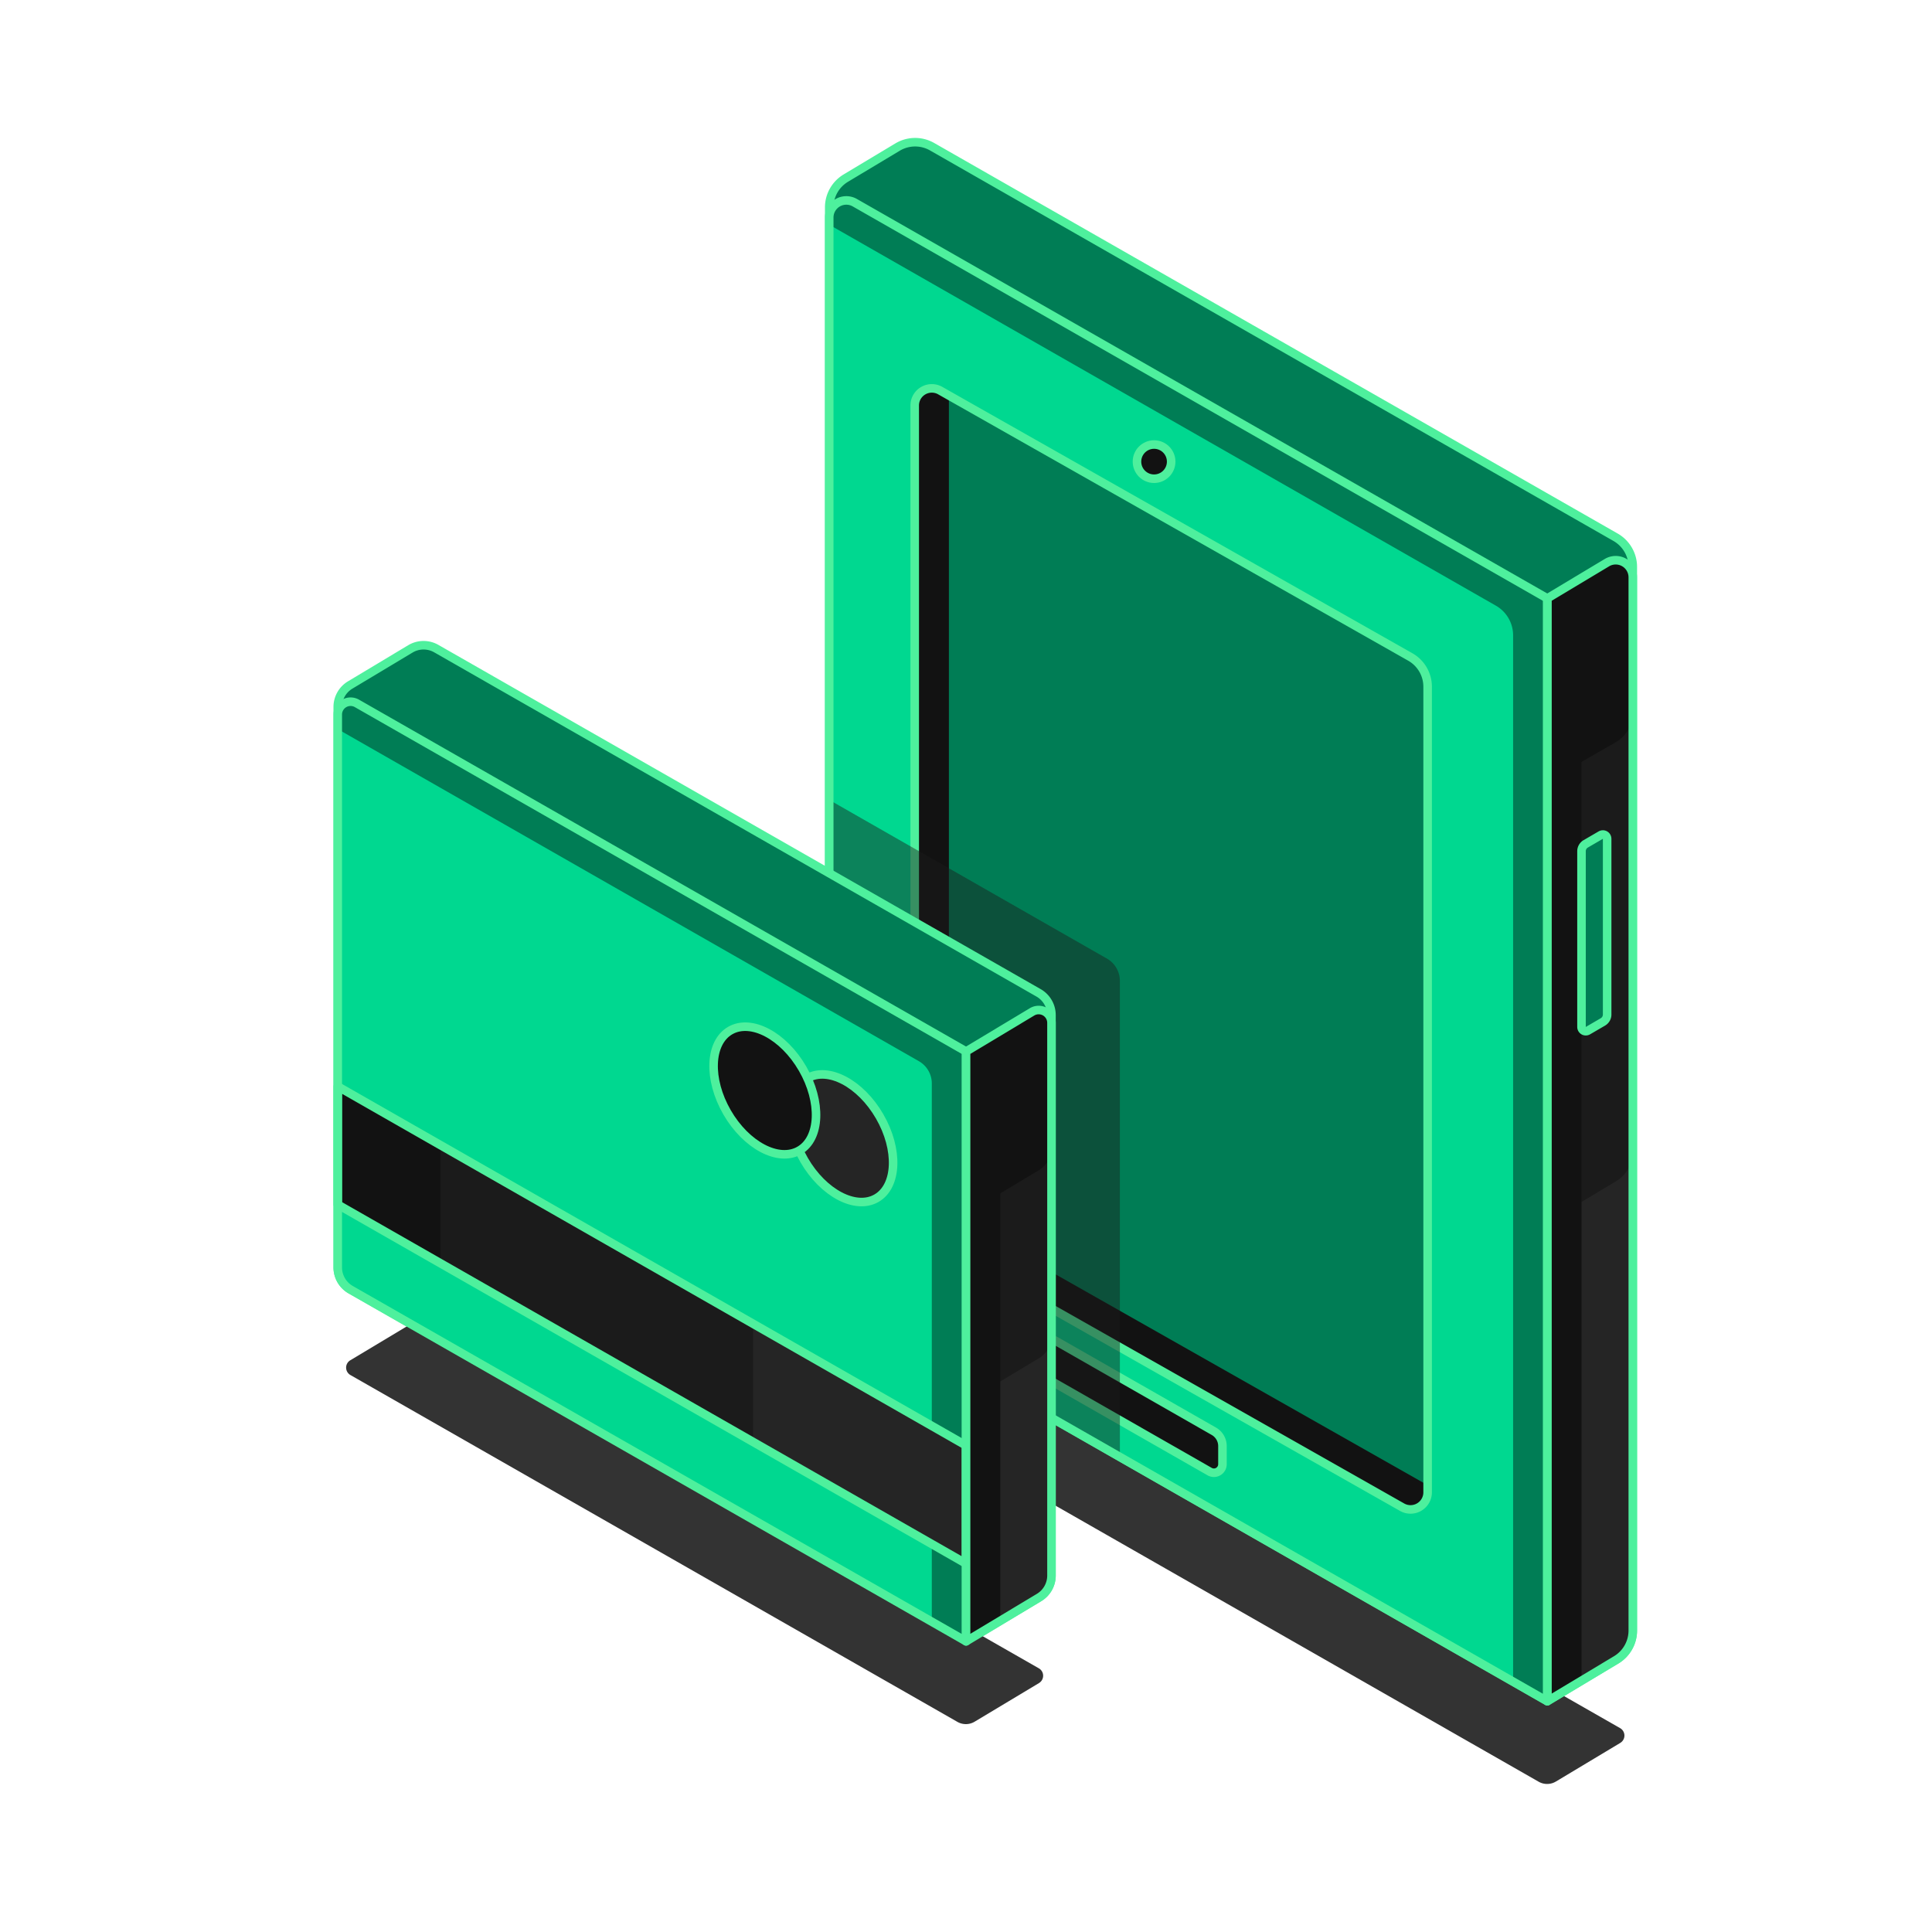 <svg xmlns="http://www.w3.org/2000/svg" width="113" height="112" fill="none"><path fill="#333" d="m52.998 77.801-3.766 2.26a.5.5 0 0 0 .01.863l40.75 23.285c.314.18.7.176 1.01-.01l3.766-2.26a.5.5 0 0 0-.01-.863l-40.75-23.285a1 1 0 0 0-1.01.01"/><path fill="#007D55" stroke="#4EF09D" stroke-linejoin="round" stroke-width=".5" d="m52.496 8.603-3.025 1.814a2 2 0 0 0-.971 1.715V73.18a4 4 0 0 0 2.015 3.473L90.5 99.5l4.029-2.417a2 2 0 0 0 .971-1.715V33.16a2 2 0 0 0-1.008-1.737L54.517 8.581a2 2 0 0 0-2.021.022Z"/><path fill="#00D890" d="M49.508 76.076 90.5 99.5V35L49.996 11.855a1 1 0 0 0-1.496.868V74.34a2 2 0 0 0 1.008 1.737"/><path fill="#00D890" d="M49.508 76.076 90.5 99.5V35L49.996 11.855a1 1 0 0 0-1.496.868V74.34a2 2 0 0 0 1.008 1.737"/><path fill="#007D55" d="m54.514 72.575 27.493 15.579a1 1 0 0 0 1.493-.87V40.165a2 2 0 0 0-1.014-1.74L54.993 22.846a1 1 0 0 0-1.493.87v47.119a2 2 0 0 0 1.014 1.74"/><path fill="#121212" fill-rule="evenodd" d="M83.5 86.866 56.514 71.574a2 2 0 0 1-1.014-1.74v-46.7l-.507-.288a1 1 0 0 0-1.493.87v47.118a2 2 0 0 0 1.014 1.74l27.493 15.58a1 1 0 0 0 1.493-.87z" clip-rule="evenodd"/><path stroke="#4EF09D" stroke-linejoin="round" stroke-width=".5" d="m54.514 72.575 27.493 15.579a1 1 0 0 0 1.493-.87V40.165a2 2 0 0 0-1.014-1.74L54.993 22.846a1 1 0 0 0-1.493.87v47.119a2 2 0 0 0 1.014 1.74Z"/><path fill="#007D55" fill-rule="evenodd" d="m88.5 98.357 2 1.143V35L49.996 11.855a1 1 0 0 0-1.496.868v.42l38.992 22.281a2 2 0 0 1 1.008 1.737z" clip-rule="evenodd"/><path fill="#252525" d="m90.5 35 3.486-2.091a1 1 0 0 1 1.514.857v61.602a2 2 0 0 1-.971 1.715L90.5 99.5z"/><path fill="#1B1B1B" d="m90.5 35 3.486-2.091a1 1 0 0 1 1.514.857v33.602a2 2 0 0 1-.971 1.715L90.5 71.5z"/><path fill="#121212" d="m90.5 35 3.486-2.091a1 1 0 0 1 1.514.857v7.914a2 2 0 0 1-1.003 1.734L90.5 45.71z"/><path fill="#121212" fill-rule="evenodd" d="M93.986 32.909 90.5 35v64.5l2-1.2V36l3-1.8v-.434a1 1 0 0 0-1.514-.857" clip-rule="evenodd"/><path stroke="#4EF09D" stroke-linejoin="round" stroke-width=".5" d="m90.5 35 3.486-2.091a1 1 0 0 1 1.514.857v61.602a2 2 0 0 1-.971 1.715L90.5 99.5z"/><path fill="#121212" stroke="#4EF09D" stroke-linejoin="round" stroke-width=".5" d="m61.504 80.788 9.248 5.285a.5.5 0 0 0 .748-.435V84.58a1 1 0 0 0-.504-.868l-9.248-5.285a.5.5 0 0 0-.748.435v1.058a1 1 0 0 0 .504.868Z"/><path fill="#1B1B1B" fill-opacity=".45" fill-rule="evenodd" d="m65.5 85.214-15.992-9.138a2 2 0 0 1-1.008-1.737V46.784l16.244 9.284a1.5 1.5 0 0 1 .756 1.302z" clip-rule="evenodd"/><circle cx="1" cy="1" r="1" fill="#121212" stroke="#4EF09D" stroke-linejoin="round" stroke-width=".5" transform="matrix(-1 0 0 1 68.5 26)"/><path fill="#007D55" stroke="#4EF09D" stroke-linejoin="round" stroke-width=".5" d="m93.752 59.77-.876.51a.25.25 0 0 1-.376-.215V49.787a.5.5 0 0 1 .248-.432l.876-.51a.25.25 0 0 1 .376.215v10.278a.5.5 0 0 1-.248.432Z"/><path stroke="#4EF09D" stroke-linejoin="round" stroke-width=".5" d="M49.508 76.076 90.5 99.5V35L49.996 11.855a1 1 0 0 0-1.496.868V74.34a2 2 0 0 0 1.008 1.737Z"/><path fill="#007D55" stroke="#4EF09D" stroke-linejoin="round" stroke-width=".5" d="M60.772 93.437 56.505 96 20.51 75.432a1.5 1.5 0 0 1-.756-1.303V41.35a1.5 1.5 0 0 1 .728-1.286l3.52-2.111a1.5 1.5 0 0 1 1.517-.016l35.224 20.132a1.5 1.5 0 0 1 .756 1.302v32.781a1.5 1.5 0 0 1-.728 1.286Z"/><path fill="#333" d="m60.769 98.44-3.762 2.258a1 1 0 0 1-1.011.011l-35.5-20.285a.5.5 0 0 1-.009-.863l3.768-2.26a1 1 0 0 1 1.01-.01L60.76 97.577a.5.5 0 0 1 .01.862"/><path fill="#00D890" d="M20.51 75.682 56.506 96.25v-34.5L20.877 41.391a.75.75 0 0 0-1.122.651V74.38a1.5 1.5 0 0 0 .756 1.303"/><path fill="#00D890" d="M20.51 75.432 56.506 96V61.5L20.877 41.141a.75.75 0 0 0-1.122.651V74.13a1.5 1.5 0 0 0 .756 1.303"/><path fill="#007D55" fill-rule="evenodd" d="m19.755 42.645 33.99 19.423a1.5 1.5 0 0 1 .755 1.302v31.484L56.505 96V61.5L20.877 41.14a.75.75 0 0 0-1.122.652z" clip-rule="evenodd"/><path fill="#252525" d="m19.755 70.455 36.75 21v-6.91l-36.75-21z"/><path fill="#1B1B1B" d="m44.045 77.457-24.29-13.912v6.91l24.29 13.913z"/><path fill="#121212" d="M25.755 73.884v-6.91l-6-3.43v6.911z"/><path stroke="#4EF09D" stroke-linejoin="round" stroke-width=".5" d="m19.755 70.455 36.75 21v-6.91l-36.75-21z"/><path stroke="#4EF09D" stroke-linejoin="round" stroke-width=".5" d="M20.51 75.432 56.506 96V61.5L20.877 41.141a.75.75 0 0 0-1.122.651V74.13a1.5 1.5 0 0 0 .756 1.303Z"/><path fill="#252525" d="m60.364 59.182-3.86 2.318V96l4.268-2.563a1.5 1.5 0 0 0 .728-1.286V59.825a.75.75 0 0 0-1.136-.643"/><path fill="#1B1B1B" d="M60.364 59.682 56.504 62v20l4.268-2.563a1.5 1.5 0 0 0 .728-1.286V60.325a.75.75 0 0 0-1.136-.643"/><path fill="#121212" fill-rule="evenodd" d="m56.505 61.5 3.859-2.318a.75.75 0 0 1 1.136.643v.876l-2.995 1.8v32.298l-2 1.201z" clip-rule="evenodd"/><path fill="#121212" d="m60.364 59.182-3.86 2.318V71l4.268-2.563a1.5 1.5 0 0 0 .728-1.286v-7.326a.75.75 0 0 0-1.136-.643"/><path stroke="#4EF09D" stroke-linejoin="round" stroke-width=".5" d="m60.364 59.182-3.86 2.318V96l4.268-2.563a1.5 1.5 0 0 0 .728-1.286V59.825a.75.75 0 0 0-1.136-.643Z"/><ellipse cx="2.551" cy="4.049" fill="#252525" stroke="#4EF09D" stroke-linejoin="round" stroke-width=".5" rx="2.551" ry="4.049" transform="scale(1 -1) rotate(30 157.68 55.863)"/><ellipse cx="2.551" cy="4.049" fill="#121212" stroke="#4EF09D" stroke-linejoin="round" stroke-width=".5" rx="2.551" ry="4.049" transform="scale(1 -1) rotate(30 150.217 48.847)"/></svg>